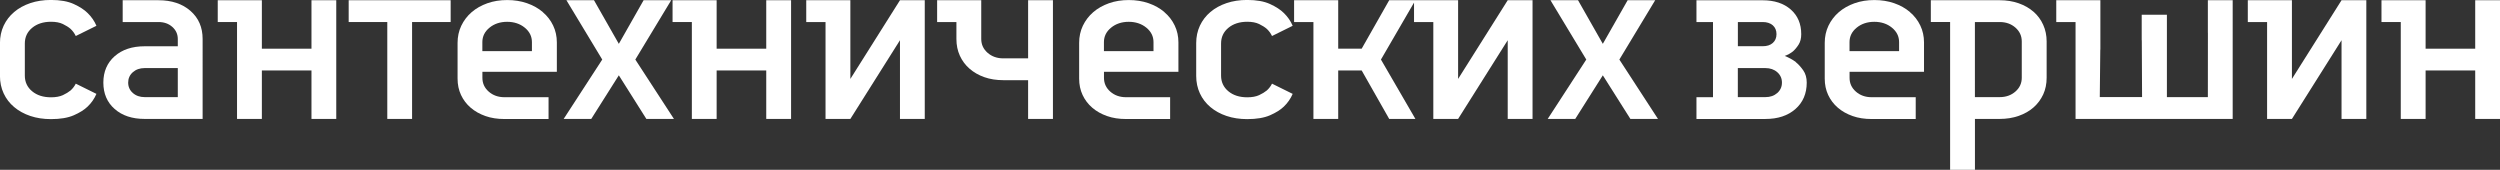 <?xml version="1.0" encoding="UTF-8"?> <svg xmlns="http://www.w3.org/2000/svg" id="_Слой_2" data-name="Слой 2" viewBox="0 0 545.71 37.06"><rect x="0" y="0" width="545.71" height="37.06" fill="#333333" stroke="none"/><defs><style> .cls-1 { fill: #fff; stroke-width: 0px; } </style></defs><g id="_80Х80" data-name="80Х80"><g><path class="cls-1" d="m7.01,6.08c1.06-.88,2.44-1.33,4.12-1.33,1.04,0,1.9.16,2.59.49.68.33,1.24.68,1.68,1.06.48.45.86.97,1.14,1.56l4.51-2.23c-.44-1.04-1.08-1.97-1.93-2.79-.72-.72-1.72-1.37-3.01-1.96-1.28-.59-2.95-.89-4.99-.89-1.65,0-3.15.23-4.51.69-1.36.46-2.54,1.11-3.52,1.94-.98.83-1.75,1.83-2.29,2.98-.54,1.16-.81,2.43-.81,3.82v7.14c0,1.39.27,2.67.81,3.83.54,1.16,1.3,2.15,2.29,2.98.98.83,2.16,1.48,3.52,1.94,1.36.46,2.87.69,4.51.69,2.05,0,3.71-.28,4.99-.84,1.28-.56,2.29-1.19,3.01-1.89.84-.8,1.48-1.73,1.93-2.78l-4.51-2.23c-.28.56-.66,1.06-1.14,1.49-.44.36-1,.7-1.68,1.02-.68.31-1.54.47-2.59.47-1.68,0-3.06-.44-4.12-1.32s-1.59-2.03-1.59-3.42v-7c0-1.4.53-2.54,1.59-3.42Z"></path><path class="cls-1" d="m41.58,2.38C39.81.83,37.48.05,34.6.05h-7.82v4.76h7.82c1.2,0,2.21.35,3.01,1.06s1.2,1.59,1.2,2.64v1.59h-7.22c-2.73,0-4.91.72-6.56,2.17-1.64,1.45-2.47,3.37-2.47,5.76s.82,4.32,2.47,5.76c1.64,1.45,3.83,2.17,6.56,2.17h12.64V8.51c0-2.54-.88-4.58-2.65-6.13Zm-2.77,18.82h-7.22c-1.04,0-1.91-.3-2.59-.9-.68-.6-1.02-1.36-1.02-2.27s.34-1.67,1.02-2.27c.68-.6,1.54-.9,2.59-.9h7.22v6.34Z"></path><polygon class="cls-1" points="67.99 10.63 57.16 10.63 57.16 .05 47.53 .05 47.53 4.81 51.74 4.81 51.74 25.96 57.16 25.96 57.16 15.38 67.99 15.38 67.99 25.96 73.4 25.96 73.4 .05 67.99 .05 67.99 10.63"></polygon><polygon class="cls-1" points="76.11 4.81 84.54 4.81 84.54 25.96 89.95 25.96 89.95 4.81 98.37 4.81 98.37 .05 76.11 .05 76.11 4.81"></polygon><path class="cls-1" d="m118.47,2.62c-.96-.82-2.11-1.46-3.43-1.92-1.32-.46-2.77-.69-4.33-.69s-3.01.23-4.33.7c-1.32.47-2.47,1.12-3.43,1.95s-1.71,1.82-2.26,2.96c-.54,1.14-.81,2.39-.81,3.74v7.79c0,1.32.25,2.51.75,3.58.5,1.07,1.2,2,2.11,2.78.9.78,1.98,1.38,3.22,1.82s2.63.65,4.15.65h9.63v-4.76h-9.63c-1.36,0-2.51-.41-3.43-1.22-.92-.81-1.38-1.81-1.38-3.01v-1.32h16.25v-6.41c0-1.33-.27-2.57-.81-3.69-.54-1.13-1.29-2.1-2.26-2.92Zm-2.35,8.54h-10.83v-1.97c0-1.25.52-2.3,1.56-3.15,1.04-.85,2.33-1.28,3.85-1.28s2.81.43,3.85,1.28c1.04.85,1.56,1.9,1.56,3.15v1.97Z"></path><polygon class="cls-1" points="146.51 .05 140.49 .05 135.08 9.57 129.66 .05 123.64 .05 131.46 13 123.04 25.96 129.06 25.96 135.08 16.44 141.09 25.96 147.11 25.96 138.68 13 146.51 .05"></polygon><polygon class="cls-1" points="167.26 10.63 156.43 10.63 156.43 .05 146.81 .05 146.81 4.81 151.02 4.81 151.02 25.96 156.43 25.96 156.43 15.38 167.26 15.38 167.26 25.96 172.68 25.96 172.68 .05 167.26 .05 167.26 10.63"></polygon><polygon class="cls-1" points="185.62 17.23 185.62 .05 175.99 .05 175.99 4.81 180.2 4.81 180.2 25.96 185.62 25.96 196.45 8.78 196.45 25.96 201.86 25.96 201.86 .05 196.45 .05 185.62 17.23"></polygon><path class="cls-1" d="m224.42,12.74h-5.42c-1.36,0-2.51-.41-3.43-1.22-.92-.81-1.38-1.81-1.38-3.01V.05h-9.63v4.76h4.21v3.7c0,1.34.25,2.56.75,3.65.5,1.09,1.2,2.04,2.11,2.83.9.79,1.98,1.41,3.22,1.85,1.24.44,2.63.66,4.15.66h5.42v8.46h5.42V.05h-5.42v12.69Z"></path><path class="cls-1" d="m254.15,2.62c-.96-.82-2.11-1.46-3.43-1.92-1.32-.46-2.77-.69-4.33-.69s-3.01.23-4.33.7c-1.32.47-2.47,1.12-3.43,1.95s-1.71,1.82-2.26,2.96c-.54,1.14-.81,2.39-.81,3.74v7.79c0,1.32.25,2.51.75,3.58.5,1.07,1.2,2,2.11,2.78.9.78,1.98,1.38,3.22,1.82s2.63.65,4.15.65h9.63v-4.76h-9.63c-1.36,0-2.51-.41-3.43-1.22-.92-.81-1.38-1.81-1.38-3.01v-1.32h16.25v-6.41c0-1.33-.27-2.57-.81-3.69-.54-1.13-1.29-2.1-2.26-2.92Zm-2.35,8.54h-10.83v-1.97c0-1.25.52-2.3,1.56-3.15,1.04-.85,2.33-1.28,3.85-1.28s2.81.43,3.85,1.28c1.04.85,1.56,1.9,1.56,3.15v1.97Z"></path><path class="cls-1" d="m268.13,6.08c1.06-.88,2.44-1.33,4.12-1.33,1.04,0,1.9.16,2.59.49.68.33,1.24.68,1.68,1.06.48.45.86.97,1.14,1.56l4.51-2.23c-.44-1.04-1.08-1.97-1.93-2.79-.72-.72-1.72-1.37-3.01-1.96-1.28-.59-2.95-.89-4.99-.89-1.65,0-3.15.23-4.51.69-1.36.46-2.54,1.11-3.52,1.94-.98.83-1.75,1.83-2.29,2.98-.54,1.16-.81,2.43-.81,3.82v7.14c0,1.39.27,2.67.81,3.83.54,1.16,1.3,2.15,2.29,2.98.98.83,2.16,1.48,3.52,1.94,1.36.46,2.87.69,4.51.69,2.05,0,3.71-.28,4.99-.84,1.28-.56,2.29-1.19,3.01-1.89.84-.8,1.48-1.73,1.93-2.78l-4.51-2.23c-.28.56-.66,1.06-1.14,1.49-.44.36-1,.7-1.68,1.02-.68.31-1.54.47-2.59.47-1.68,0-3.06-.44-4.12-1.32s-1.59-2.03-1.59-3.42v-7c0-1.4.53-2.54,1.59-3.42Z"></path><polygon class="cls-1" points="318.28 17.23 318.28 .05 308.96 .05 308.66 .05 303.24 .05 297.23 10.63 292.11 10.63 292.11 .05 282.48 .05 282.48 4.81 286.7 4.81 286.7 25.96 292.11 25.96 292.11 15.38 297.23 15.38 303.24 25.96 308.96 25.96 301.44 13 308.66 .57 308.66 4.81 312.87 4.81 312.87 25.96 318.28 25.96 329.11 8.78 329.11 25.96 334.53 25.96 334.53 .05 329.11 .05 318.28 17.23"></polygon><polygon class="cls-1" points="361.3 .05 355.29 .05 349.87 9.57 344.46 .05 338.44 .05 346.26 13 337.84 25.96 343.85 25.96 349.87 16.44 355.89 25.96 361.91 25.96 353.48 13 361.3 .05"></polygon><path class="cls-1" d="m391.99,13.53c-.72-.53-1.53-.97-2.41-1.32.68-.25,1.28-.58,1.8-1,.44-.39.85-.88,1.23-1.48.38-.6.57-1.36.57-2.27,0-2.25-.76-4.05-2.29-5.39-1.53-1.34-3.57-2.01-6.14-2.01h-14.44v4.76h3.61v16.39h-3.61v4.76h15.04c2.73,0,4.91-.72,6.56-2.17,1.64-1.44,2.47-3.37,2.47-5.76,0-1.06-.25-1.95-.75-2.67-.5-.72-1.05-1.33-1.65-1.82Zm-12.64-8.72h5.42c.92,0,1.65.24,2.2.71.54.48.81,1.12.81,1.93s-.27,1.45-.81,1.93c-.54.48-1.27.71-2.2.71h-5.42v-5.29Zm8.6,15.49c-.68.6-1.54.9-2.59.9h-6.02v-6.34h6.02c1.04,0,1.91.3,2.59.9.68.6,1.02,1.36,1.02,2.27s-.34,1.67-1.02,2.27Z"></path><path class="cls-1" d="m416.9,2.62c-.96-.82-2.11-1.46-3.43-1.92-1.32-.46-2.77-.69-4.33-.69s-3.01.23-4.33.7c-1.32.47-2.47,1.12-3.43,1.95s-1.71,1.82-2.26,2.96c-.54,1.14-.81,2.39-.81,3.74v7.79c0,1.32.25,2.51.75,3.58.5,1.07,1.2,2,2.11,2.78.9.78,1.98,1.38,3.22,1.82s2.63.65,4.15.65h9.63v-4.76h-9.63c-1.36,0-2.51-.41-3.43-1.22-.92-.81-1.38-1.81-1.38-3.01v-1.32h16.25v-6.41c0-1.33-.27-2.57-.81-3.69-.54-1.13-1.29-2.1-2.26-2.92Zm-2.35,8.54h-10.83v-1.97c0-1.25.52-2.3,1.56-3.15,1.04-.85,2.33-1.28,3.85-1.28s2.81.43,3.85,1.28c1.04.85,1.56,1.9,1.56,3.15v1.97Z"></path><path class="cls-1" d="m443.88,2.56c-.9-.79-1.99-1.41-3.25-1.85-1.26-.44-2.64-.66-4.12-.66h-15.04v4.76h4.21v32.25h5.42v-11.1h5.42c1.48,0,2.86-.22,4.12-.66,1.26-.44,2.35-1.06,3.25-1.85.9-.79,1.6-1.74,2.11-2.83.5-1.09.75-2.31.75-3.65v-7.93c0-1.3-.25-2.51-.75-3.62-.5-1.11-1.2-2.06-2.11-2.86Zm-2.56,14.41c0,1.2-.46,2.2-1.38,3.01-.92.81-2.07,1.22-3.43,1.22h-5.42V4.81h5.42c1.36,0,2.51.41,3.43,1.22.92.81,1.38,1.82,1.38,3.01v7.93Z"></path><path class="cls-1" d="m481.94,7.18h.01c0,4.67,0,9.35-.01,14.02h-8.94V3.22h-5.5v5.59h.02c.02,4.13.04,8.25.06,12.38h-9.23c.04-3.45.07-6.91.11-10.36h.02V.05h-9.63v4.76h4.21v21.15h34.3V.05h-5.42v7.13Z"></path><polygon class="cls-1" points="500.29 17.23 500.29 .05 490.66 .05 490.66 4.81 494.87 4.81 494.87 25.96 500.29 25.96 511.12 8.78 511.12 25.96 516.53 25.96 516.53 .05 511.12 .05 500.29 17.23"></polygon><polygon class="cls-1" points="540.3 .05 540.3 10.63 529.47 10.63 529.47 .05 519.84 .05 519.84 4.81 524.05 4.81 524.05 25.96 529.47 25.96 529.47 15.38 540.3 15.38 540.3 25.96 545.71 25.96 545.71 .05 540.3 .05"></polygon></g></g></svg> 